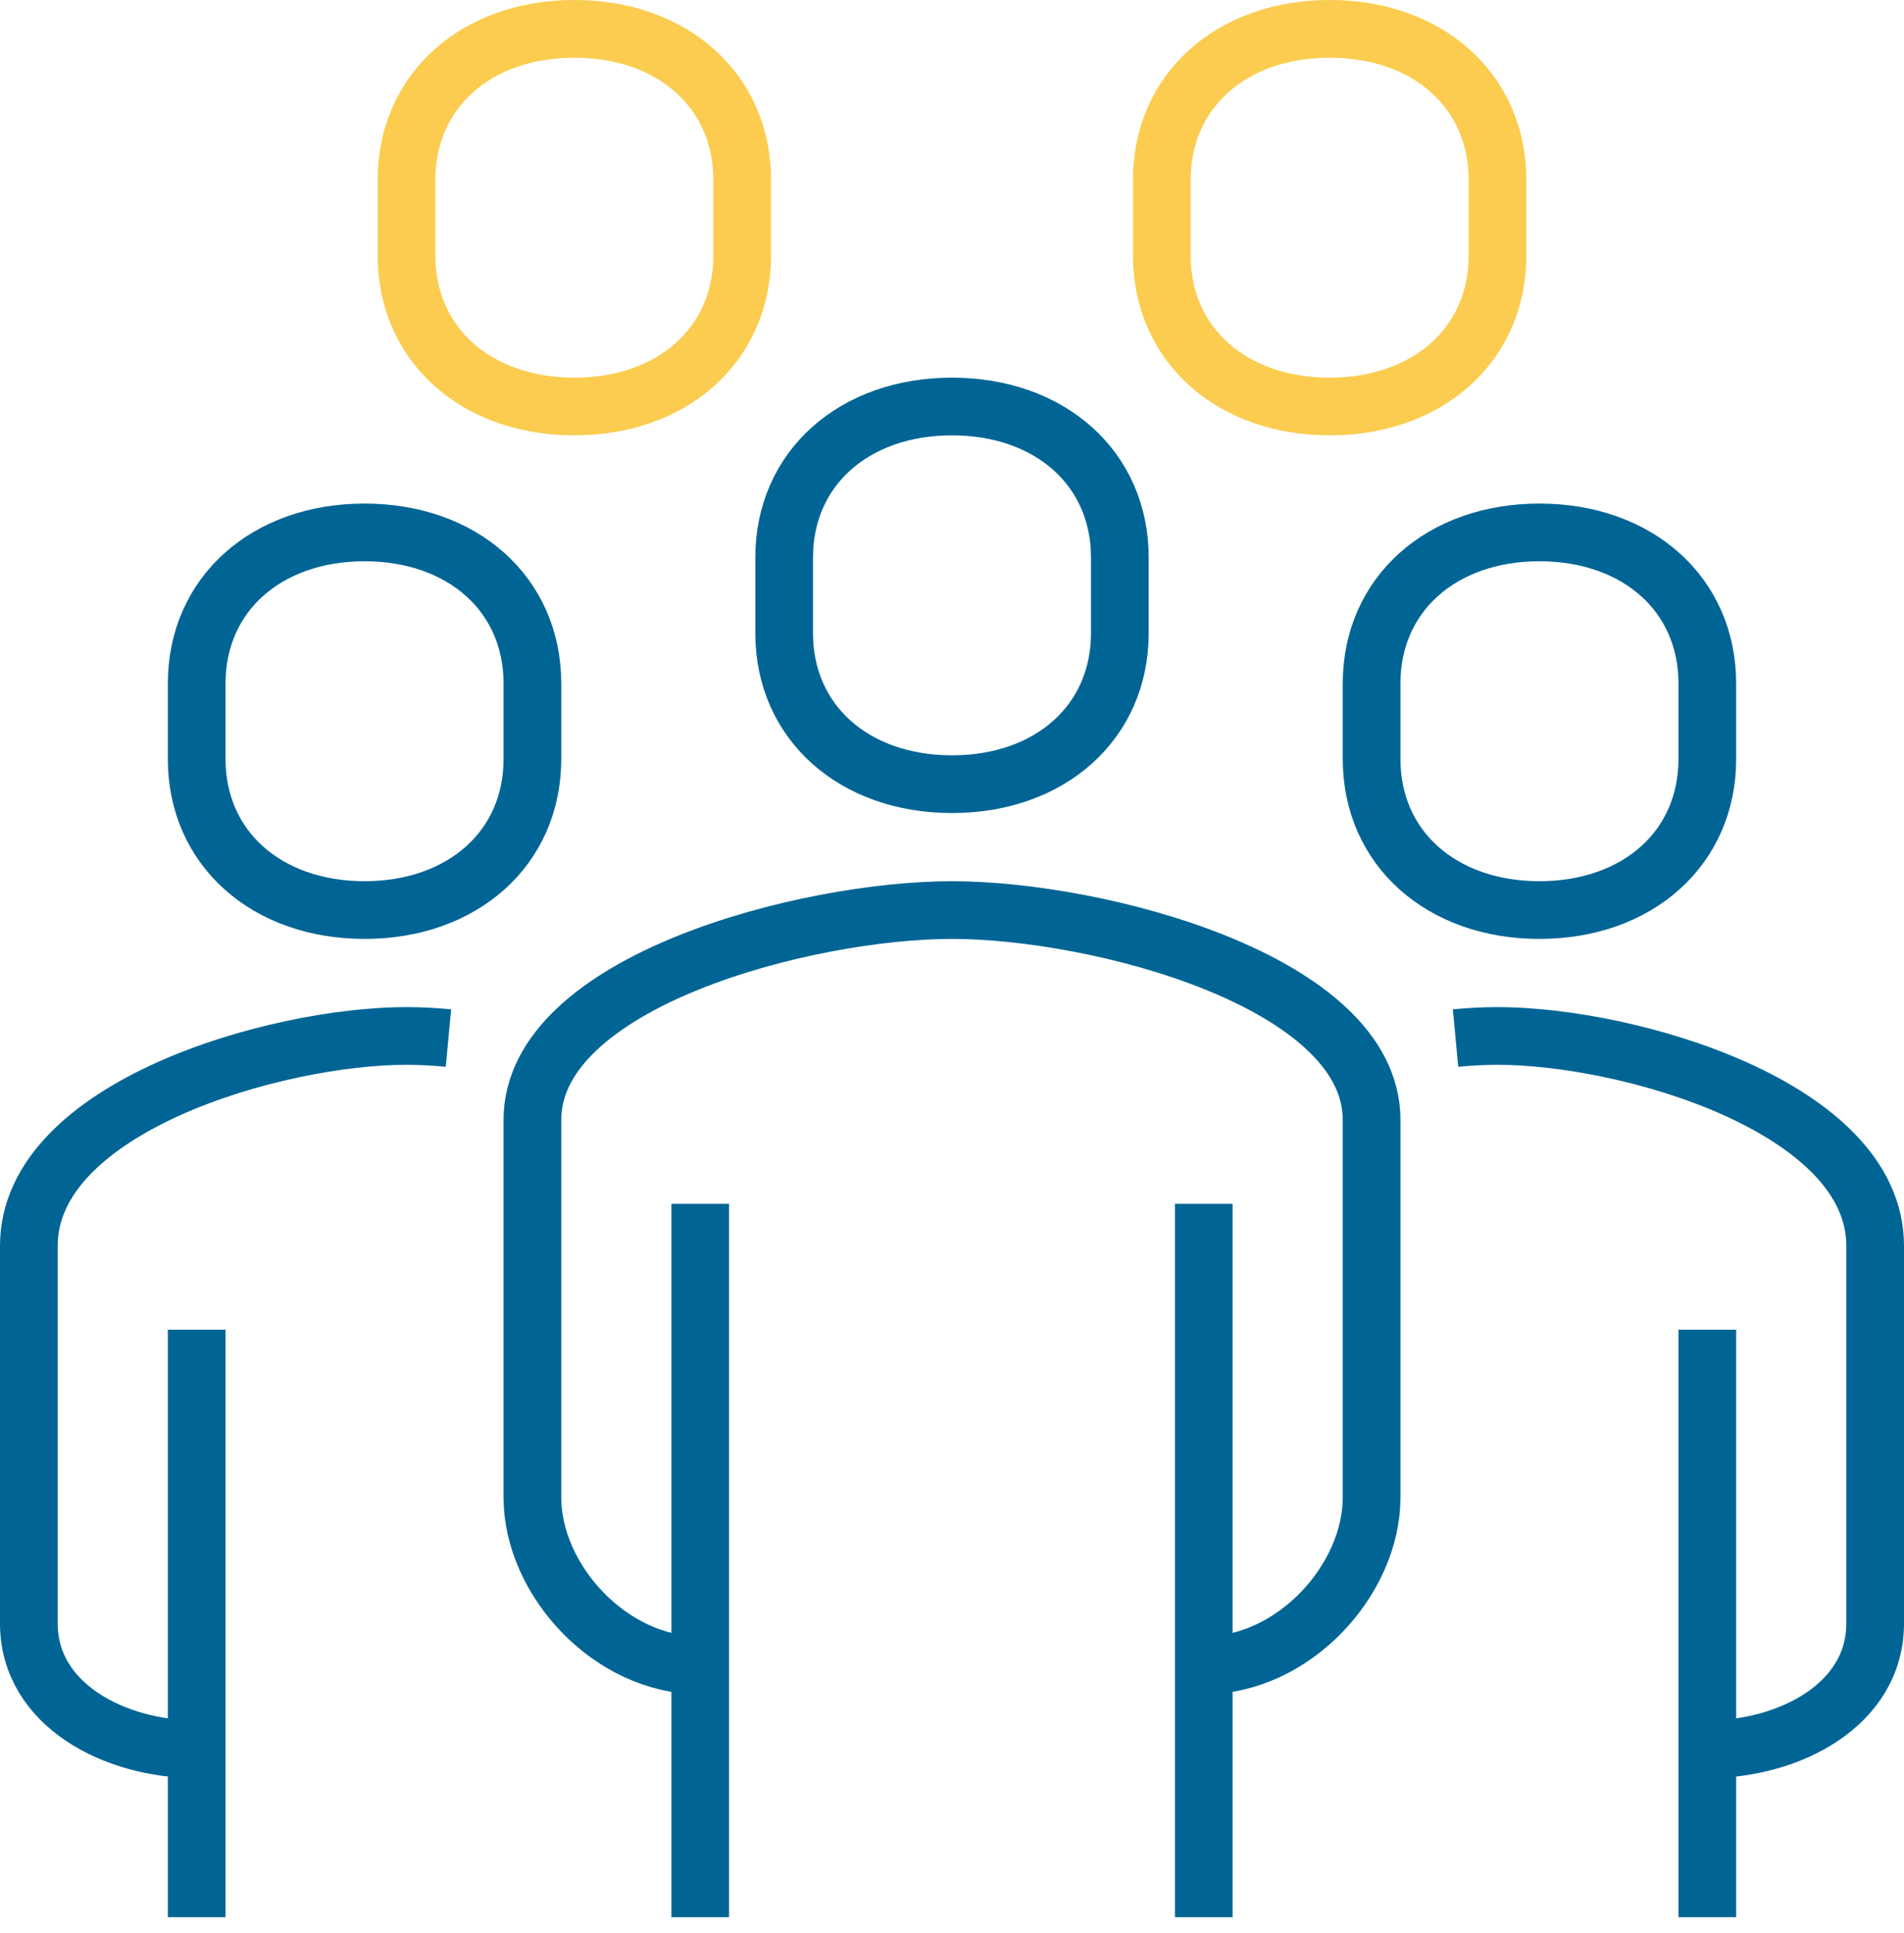 <?xml version="1.0" encoding="UTF-8"?>
<svg width="66px" height="67px" viewBox="0 0 66 67" version="1.1" xmlns="http://www.w3.org/2000/svg" xmlns:xlink="http://www.w3.org/1999/xlink">
    <!-- Generator: Sketch 63.1 (92452) - https://sketch.com -->
    <title>Group 25</title>
    <desc>Created with Sketch.</desc>
    <g id="Design" stroke="none" stroke-width="1" fill="none" fill-rule="evenodd" stroke-linejoin="round">
        <g id="Homepage-UI" transform="translate(-1167, -3878)" stroke-width="2">
            <g id="Group-25" transform="translate(1168, 3879)">
                <path d="M40.727,56.727 C43.871,56.727 46.545,53.738 46.545,50.909 L46.545,37.818 C46.545,33.014 37.053,30.545 32,30.545 C26.947,30.545 17.455,33.012 17.455,37.818 L17.455,50.909 C17.455,53.738 20.129,56.727 23.273,56.727" id="Stroke-1" stroke="#006595"></path>
                <path d="M58.182,59.636 C61.011,59.636 64,58.102 64,55.273 L64,42.182 C64,37.376 55.456,34.909 50.909,34.909 C50.46,34.909 49.969,34.934 49.455,34.982" id="Stroke-3" stroke="#006595"></path>
                <path d="M32,26.182 C35.391,26.182 37.818,24.044 37.818,20.945 L37.818,18.327 C37.818,15.229 35.391,13.091 32,13.091 C28.609,13.091 26.182,15.229 26.182,18.327 L26.182,20.945 C26.182,24.044 28.609,26.182 32,26.182 Z" id="Stroke-5" stroke="#006595"></path>
                <line x1="58.182" y1="65.455" x2="58.182" y2="45.091" id="Stroke-7" stroke="#006595"></line>
                <line x1="40.727" y1="65.455" x2="40.727" y2="40.727" id="Stroke-9" stroke="#006595"></line>
                <line x1="23.273" y1="40.727" x2="23.273" y2="65.455" id="Stroke-11" stroke="#006595"></line>
                <path d="M52.364,30.545 C55.754,30.545 58.182,28.407 58.182,25.309 L58.182,22.691 C58.182,19.593 55.754,17.455 52.364,17.455 C48.973,17.455 46.545,19.593 46.545,22.691 L46.545,25.309 C46.545,28.407 48.973,30.545 52.364,30.545 Z" id="Stroke-13" stroke="#006595"></path>
                <path d="M5.818,59.636 C2.989,59.636 0,58.102 0,55.273 L0,42.182 C0,37.376 8.544,34.909 13.091,34.909 C13.54,34.909 14.031,34.934 14.545,34.982" id="Stroke-15" stroke="#006595"></path>
                <line x1="5.818" y1="65.455" x2="5.818" y2="45.091" id="Stroke-17" stroke="#006595"></line>
                <path d="M11.636,30.545 C8.246,30.545 5.818,28.407 5.818,25.309 L5.818,22.692 C5.818,19.593 8.246,17.455 11.636,17.455 C15.027,17.455 17.455,19.593 17.455,22.692 L17.455,25.309 C17.455,28.407 15.027,30.545 11.636,30.545 Z" id="Stroke-19" stroke="#006595"></path>
                <path d="M18.909,13.091 C15.519,13.091 13.091,10.953 13.091,7.855 L13.091,5.238 C13.091,2.138 15.519,0 18.909,0 C22.3,0 24.727,2.138 24.727,5.238 L24.727,7.855 C24.727,10.953 22.3,13.091 18.909,13.091 Z" id="Stroke-21" stroke="#FBCC4F"></path>
                <path d="M45.091,13.091 C41.7,13.091 39.273,10.953 39.273,7.855 L39.273,5.238 C39.273,2.138 41.7,0 45.091,0 C48.481,0 50.909,2.138 50.909,5.238 L50.909,7.855 C50.909,10.953 48.481,13.091 45.091,13.091 Z" id="Stroke-23" stroke="#FBCC4F"></path>
            </g>
        </g>
    </g>
</svg>